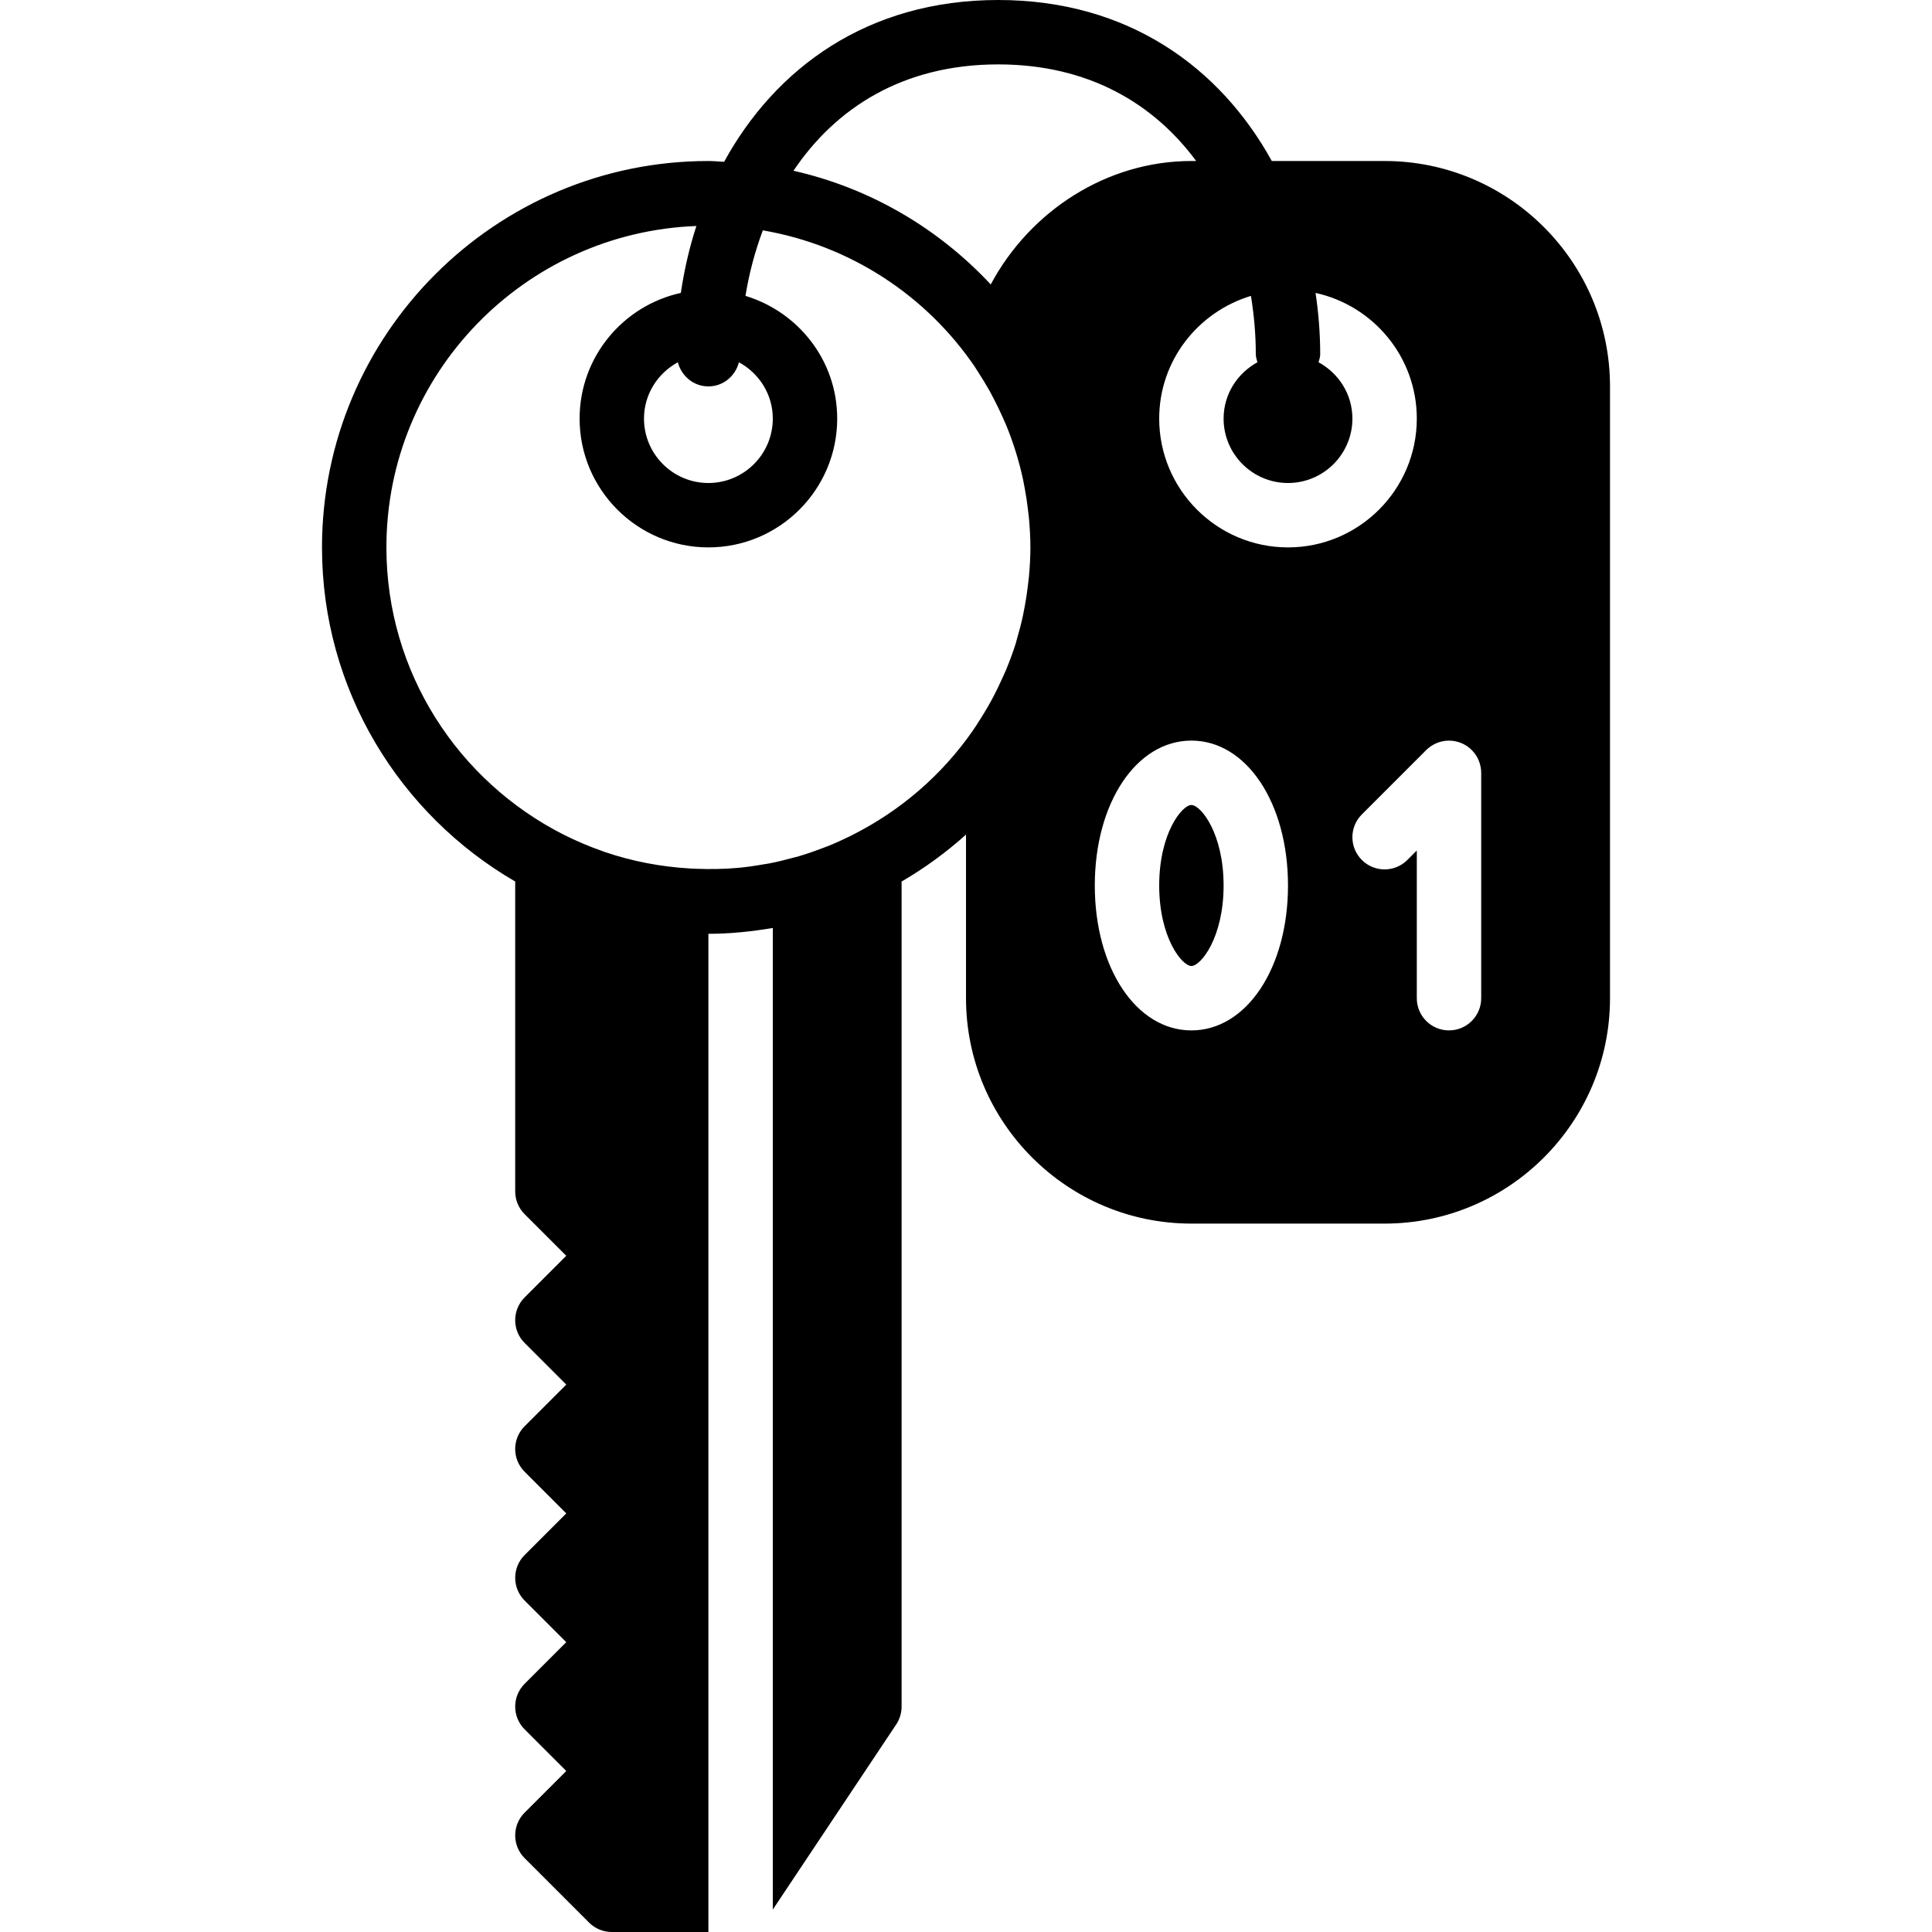 <?xml version="1.0" encoding="iso-8859-1"?>
<!-- Uploaded to: SVG Repo, www.svgrepo.com, Generator: SVG Repo Mixer Tools -->
<svg fill="#000000" height="800px" width="800px" version="1.1" id="Layer_1" xmlns="http://www.w3.org/2000/svg" xmlns:xlink="http://www.w3.org/1999/xlink" 
	 viewBox="0 0 512 512" xml:space="preserve">
<g>
	<g>
		<g>
			<path d="M315.733,213.333c-2.475,0-8.533,7.475-8.533,21.333S313.259,256,315.733,256s8.533-7.475,8.533-21.333
				S318.208,213.333,315.733,213.333z"/>
			<path d="M366.933,42.667h-29.892C323.413,17.971,299.068,0,264.533,0c-34.637,0-59.034,18.074-72.636,42.88
				c-1.391-0.06-2.756-0.213-4.164-0.213c-56.465,0-102.4,45.935-102.4,102.4c0,37.803,20.642,70.81,51.2,88.542v82.125
				c0,2.27,0.896,4.437,2.5,6.033l11.034,11.025l-11.042,11.042c-3.328,3.336-3.328,8.73,0.009,12.066l11.034,11.034l-11.034,11.034
				c-3.337,3.337-3.337,8.73,0,12.066l11.034,11.034L139.034,412.1c-1.604,1.596-2.5,3.763-2.5,6.033s0.896,4.437,2.5,6.033
				l11.034,11.025l-11.042,11.042c-3.328,3.336-3.328,8.73,0.009,12.066l11.034,11.034l-11.034,11.034
				c-3.337,3.337-3.337,8.73,0,12.066L156.1,509.5c1.596,1.604,3.772,2.5,6.033,2.5h25.6V247.467c5.828,0,11.503-0.606,17.067-1.545
				v260.13l32.7-49.05c0.93-1.399,1.434-3.055,1.434-4.736V233.609c6.127-3.55,11.827-7.731,17.067-12.433v43.358
				c0,32.93,26.795,59.733,59.733,59.733h51.2c32.939,0,59.733-26.803,59.733-59.733V102.4
				C426.667,69.47,399.872,42.667,366.933,42.667z M195.832,96.009c5.316,2.893,8.969,8.465,8.969,14.925
				c0,9.412-7.654,17.067-17.067,17.067c-9.412,0-17.067-7.654-17.067-17.067c0-6.46,3.652-12.032,8.969-14.925
				c0.964,3.644,4.147,6.391,8.098,6.391S194.867,99.652,195.832,96.009z M272.674,152.892c-0.077,0.802-0.188,1.596-0.282,2.389
				c-0.213,1.835-0.495,3.644-0.828,5.436c-0.154,0.836-0.307,1.673-0.486,2.5c-0.435,2.014-0.956,3.985-1.527,5.939
				c-0.154,0.495-0.256,0.998-0.41,1.493c-0.734,2.313-1.579,4.565-2.492,6.784c-0.393,0.947-0.836,1.877-1.263,2.816
				c-0.597,1.306-1.212,2.594-1.869,3.866c-0.546,1.058-1.109,2.108-1.707,3.14c-0.632,1.101-1.297,2.176-1.98,3.251
				c-0.657,1.041-1.306,2.099-2.022,3.115c-8.158,11.75-19.209,21.299-32.085,27.742c-2.108,1.05-4.233,2.031-6.4,2.901
				c-0.384,0.154-0.794,0.282-1.186,0.435c-2.133,0.819-4.284,1.579-6.468,2.219c-0.461,0.137-0.939,0.239-1.399,0.367
				c-2.176,0.597-4.361,1.143-6.579,1.562c-0.341,0.068-0.7,0.102-1.041,0.162c-2.364,0.418-4.745,0.776-7.151,0.99h-0.009
				c-3.695,0.333-7.407,0.375-11.11,0.23c-0.529-0.017-1.058-0.051-1.579-0.077c-7.603-0.444-15.172-1.869-22.485-4.352
				c-0.162-0.06-0.324-0.128-0.495-0.188c-3.601-1.246-7.142-2.748-10.581-4.489c-27.75-14.106-46.839-42.863-46.839-76.058
				c0-45.978,36.574-83.473,82.15-85.171c-1.877,5.751-3.234,11.699-4.122,17.732c-15.317,3.362-26.829,16.99-26.829,33.306
				c0,18.825,15.309,34.133,34.133,34.133s34.133-15.309,34.133-34.133c0-15.386-10.291-28.271-24.311-32.521
				c0.964-5.931,2.5-11.767,4.608-17.365c23.262,3.994,43.358,17.34,56.141,36.113c0.273,0.401,0.512,0.819,0.777,1.22
				c1.109,1.698,2.167,3.43,3.166,5.205c0.375,0.683,0.734,1.382,1.101,2.074c0.845,1.621,1.647,3.277,2.389,4.958
				c0.299,0.666,0.606,1.323,0.887,2.005c1.911,4.642,3.43,9.498,4.506,14.507c0.154,0.708,0.282,1.434,0.41,2.142
				c0.358,1.877,0.649,3.772,0.87,5.692c0.094,0.759,0.188,1.519,0.265,2.278c0.23,2.586,0.393,5.188,0.393,7.825
				C273.067,147.712,272.905,150.315,272.674,152.892z M262.554,75.383c-13.798-14.805-31.863-25.523-52.275-30.131
				c11.093-16.521,28.911-28.186,54.255-28.186c24.004,0,41.276,10.462,52.463,25.6h-1.263
				C293.359,42.667,273.015,55.842,262.554,75.383z M315.733,273.067c-14.592,0-25.6-16.512-25.6-38.4s11.008-38.4,25.6-38.4
				c14.592,0,25.6,16.512,25.6,38.4S330.325,273.067,315.733,273.067z M307.2,110.933c0-15.386,10.291-28.271,24.311-32.521
				c0.836,5.137,1.289,10.317,1.289,15.454c0,0.759,0.247,1.442,0.435,2.142c-5.316,2.893-8.969,8.465-8.969,14.925
				c0,9.412,7.654,17.067,17.067,17.067c9.412,0,17.067-7.654,17.067-17.067c0-6.46-3.652-12.032-8.969-14.925
				c0.188-0.7,0.435-1.382,0.435-2.142c0-5.427-0.435-10.863-1.229-16.239c15.317,3.362,26.829,16.99,26.829,33.306
				c0,18.825-15.309,34.133-34.133,34.133S307.2,129.758,307.2,110.933z M392.533,264.533c0,4.719-3.823,8.533-8.533,8.533
				s-8.533-3.814-8.533-8.533v-39.134l-2.5,2.5c-1.664,1.664-3.849,2.5-6.033,2.5c-2.185,0-4.369-0.836-6.033-2.5
				c-3.337-3.337-3.337-8.73,0-12.066l17.058-17.058c0.794-0.794,1.732-1.417,2.782-1.852c2.082-0.862,4.437-0.862,6.519,0
				c2.091,0.862,3.755,2.526,4.617,4.617c0.427,1.041,0.657,2.15,0.657,3.26V264.533z"/>
		</g>
	</g>
</g>
</svg>